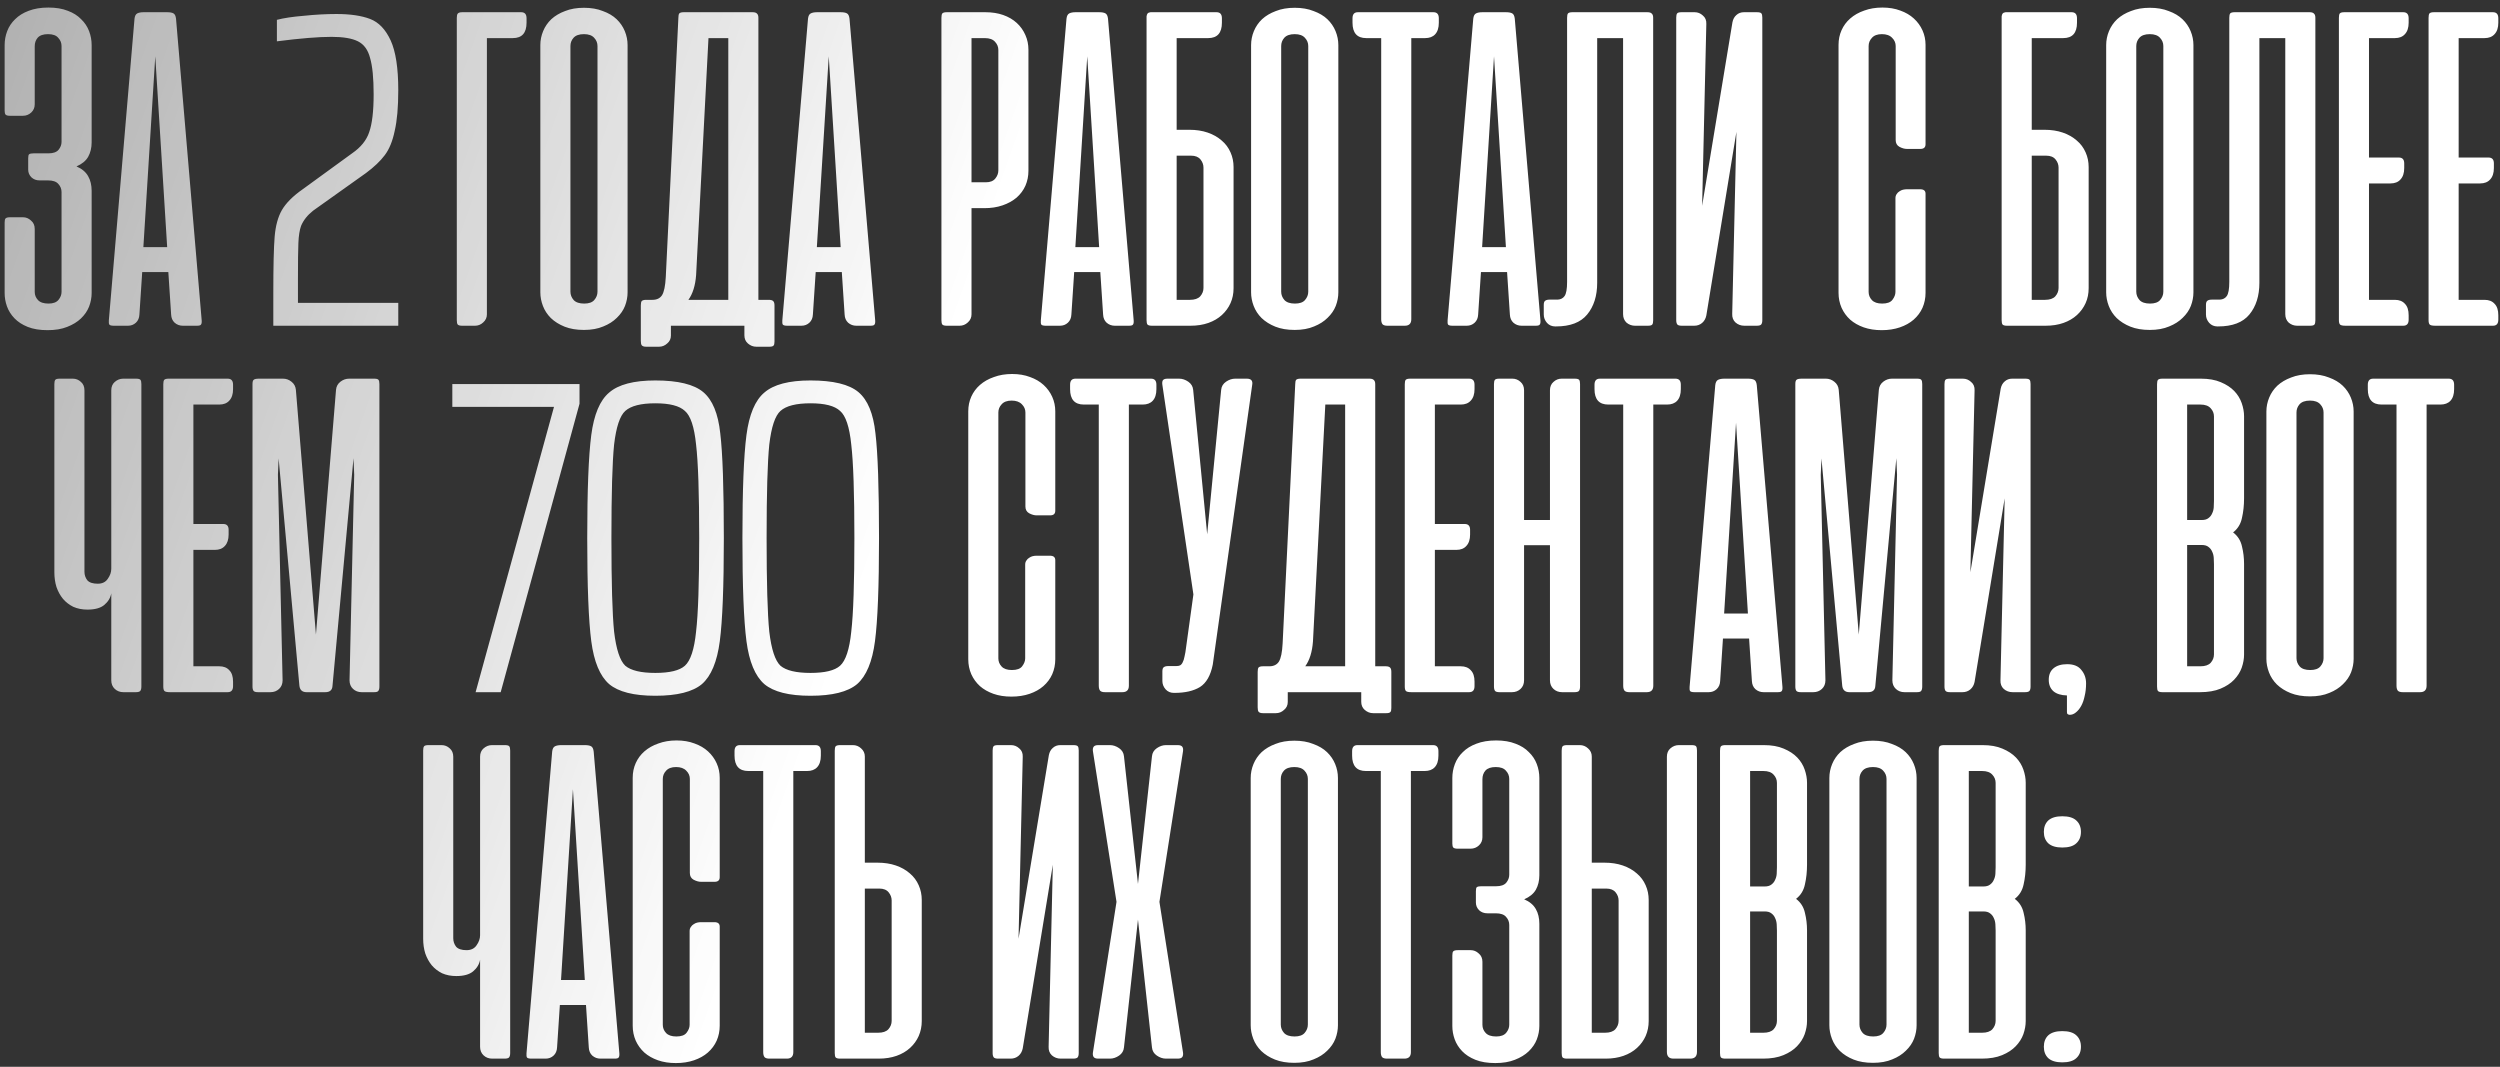 <?xml version="1.0" encoding="UTF-8"?> <svg xmlns="http://www.w3.org/2000/svg" width="307" height="131" viewBox="0 0 307 131" fill="none"><rect x="0" y="0" width="307" height="131" fill="#333333" stroke="none"/> <path d="M4.866 22.154C4.465 22.154 4.13 22.029 3.863 21.781C3.596 21.514 3.462 21.199 3.462 20.836V19.432C3.462 19.165 3.5 19.003 3.577 18.945C3.672 18.869 3.854 18.831 4.121 18.831H5.954C6.527 18.831 6.938 18.688 7.186 18.401C7.434 18.096 7.558 17.771 7.558 17.427V5.654C7.558 5.272 7.425 4.938 7.157 4.651C6.909 4.345 6.489 4.193 5.897 4.193C5.324 4.193 4.904 4.336 4.637 4.622C4.388 4.909 4.264 5.262 4.264 5.682V12.815C4.264 13.216 4.121 13.55 3.834 13.818C3.548 14.085 3.204 14.219 2.803 14.219H1.228C0.96 14.219 0.779 14.171 0.683 14.075C0.607 13.98 0.569 13.818 0.569 13.588V5.539C0.569 4.947 0.674 4.374 0.884 3.82C1.094 3.266 1.419 2.78 1.858 2.359C2.297 1.92 2.851 1.576 3.519 1.328C4.207 1.061 5.019 0.927 5.954 0.927C6.871 0.927 7.663 1.061 8.332 1.328C9 1.576 9.545 1.92 9.965 2.359C10.404 2.78 10.729 3.266 10.939 3.82C11.149 4.374 11.254 4.947 11.254 5.539V17.484C11.254 18.153 11.111 18.745 10.824 19.26C10.538 19.757 10.06 20.148 9.392 20.435C10.06 20.721 10.538 21.122 10.824 21.638C11.111 22.134 11.254 22.736 11.254 23.443V35.99C11.254 36.543 11.149 37.097 10.939 37.651C10.729 38.186 10.394 38.673 9.936 39.112C9.497 39.532 8.933 39.876 8.246 40.143C7.578 40.411 6.775 40.544 5.84 40.544C4.885 40.544 4.073 40.411 3.405 40.143C2.736 39.876 2.192 39.523 1.772 39.083C1.352 38.644 1.046 38.157 0.855 37.622C0.664 37.088 0.569 36.543 0.569 35.99V27.338C0.569 27.071 0.607 26.899 0.683 26.823C0.779 26.727 0.96 26.68 1.228 26.68H2.832C3.195 26.68 3.519 26.813 3.806 27.081C4.111 27.329 4.264 27.673 4.264 28.112V35.846C4.264 36.228 4.398 36.562 4.665 36.849C4.933 37.135 5.362 37.279 5.954 37.279C6.527 37.279 6.938 37.126 7.186 36.82C7.434 36.515 7.558 36.19 7.558 35.846V23.586C7.558 23.204 7.425 22.87 7.157 22.583C6.909 22.297 6.489 22.154 5.897 22.154H4.866ZM24.767 39.341C24.787 39.589 24.758 39.761 24.681 39.857C24.624 39.952 24.462 40 24.195 40H22.447C22.065 40 21.731 39.876 21.445 39.628C21.177 39.379 21.034 39.045 21.015 38.625L20.671 33.411H17.463L17.119 38.625C17.1 39.045 16.957 39.379 16.689 39.628C16.422 39.876 16.097 40 15.715 40H13.968C13.681 40 13.5 39.952 13.424 39.857C13.366 39.761 13.347 39.589 13.366 39.341L16.517 2.302C16.556 1.958 16.67 1.739 16.861 1.643C17.052 1.548 17.31 1.5 17.635 1.5H20.528C20.872 1.5 21.129 1.548 21.301 1.643C21.473 1.739 21.578 1.958 21.616 2.302L24.767 39.341ZM17.606 30.346H20.528L19.067 6.914L17.606 30.346ZM36.588 37.195H48.908V40H33.563V35.985C33.563 32.685 33.618 30.375 33.728 29.055C33.838 27.735 34.131 26.653 34.608 25.81C35.121 24.93 35.983 24.068 37.193 23.225L43.243 18.825C44.306 18.092 45.003 17.23 45.333 16.24C45.7 15.213 45.883 13.655 45.883 11.565C45.883 9.585 45.736 8.1 45.443 7.11C45.186 6.12 44.691 5.442 43.958 5.075C43.224 4.708 42.143 4.525 40.713 4.525C39.099 4.525 36.863 4.708 34.003 5.075V2.435C34.846 2.215 35.946 2.05 37.303 1.94C38.696 1.793 40.035 1.72 41.318 1.72C43.005 1.72 44.38 1.922 45.443 2.325C46.506 2.728 47.349 3.608 47.973 4.965C48.596 6.322 48.908 8.357 48.908 11.07C48.908 13.16 48.761 14.828 48.468 16.075C48.211 17.322 47.808 18.312 47.258 19.045C46.708 19.778 45.938 20.512 44.948 21.245L38.458 25.865C37.761 26.415 37.266 27.038 36.973 27.735C36.789 28.248 36.679 28.945 36.643 29.825C36.606 30.668 36.588 32.117 36.588 34.17V37.195ZM56.095 39.312V2.188C56.095 1.939 56.133 1.767 56.21 1.672C56.305 1.557 56.487 1.5 56.754 1.5H64.001C64.441 1.5 64.66 1.748 64.66 2.245V2.789C64.66 4.049 64.097 4.68 62.97 4.68H59.791V38.596C59.791 38.997 59.638 39.332 59.332 39.599C59.046 39.866 58.712 40 58.33 40H56.754C56.487 40 56.305 39.952 56.21 39.857C56.133 39.761 56.095 39.58 56.095 39.312ZM66.354 5.539C66.354 4.947 66.469 4.374 66.698 3.82C66.927 3.266 67.261 2.78 67.7 2.359C68.159 1.939 68.722 1.605 69.391 1.357C70.059 1.089 70.832 0.956 71.711 0.956C72.589 0.956 73.363 1.089 74.031 1.357C74.719 1.605 75.282 1.939 75.721 2.359C76.16 2.78 76.495 3.266 76.724 3.82C76.953 4.374 77.067 4.947 77.067 5.539V35.904C77.067 36.458 76.963 37.011 76.752 37.565C76.542 38.1 76.208 38.587 75.75 39.026C75.311 39.465 74.757 39.819 74.088 40.086C73.42 40.372 72.627 40.516 71.711 40.516C70.794 40.516 70.002 40.382 69.333 40.115C68.665 39.847 68.101 39.494 67.643 39.055C67.204 38.615 66.879 38.119 66.669 37.565C66.459 37.011 66.354 36.458 66.354 35.904V5.539ZM70.049 35.818C70.049 36.2 70.183 36.543 70.45 36.849C70.718 37.135 71.147 37.279 71.739 37.279C72.312 37.279 72.723 37.135 72.971 36.849C73.239 36.543 73.372 36.2 73.372 35.818V5.654C73.372 5.272 73.239 4.938 72.971 4.651C72.704 4.345 72.284 4.193 71.711 4.193C71.119 4.193 70.689 4.345 70.422 4.651C70.173 4.938 70.049 5.272 70.049 5.654V35.818ZM95.107 41.948C95.107 42.196 95.069 42.358 94.993 42.435C94.916 42.53 94.744 42.578 94.477 42.578H92.873C92.491 42.578 92.147 42.444 91.842 42.177C91.555 41.929 91.412 41.595 91.412 41.175V40H90.896H90.782H82.388V41.203C82.388 41.604 82.236 41.929 81.93 42.177C81.644 42.444 81.309 42.578 80.928 42.578H79.352C79.085 42.578 78.903 42.521 78.808 42.406C78.731 42.311 78.693 42.129 78.693 41.862V37.508C78.693 37.24 78.731 37.059 78.808 36.964C78.903 36.868 79.085 36.82 79.352 36.82H80.126C80.66 36.82 81.052 36.629 81.3 36.247C81.548 35.846 81.701 35.102 81.758 34.013L83.305 2.188C83.305 1.92 83.343 1.739 83.42 1.643C83.515 1.548 83.697 1.5 83.964 1.5H92.415C92.682 1.5 92.863 1.557 92.959 1.672C93.073 1.767 93.131 1.939 93.131 2.188V36.82H94.42C94.687 36.82 94.868 36.878 94.964 36.992C95.059 37.088 95.107 37.26 95.107 37.508V41.948ZM85.482 33.784C85.387 35.063 85.072 36.075 84.537 36.82H89.435V4.68H87.001L85.482 33.784ZM107.472 39.341C107.491 39.589 107.462 39.761 107.386 39.857C107.328 39.952 107.166 40 106.899 40H105.151C104.769 40 104.435 39.876 104.149 39.628C103.881 39.379 103.738 39.045 103.719 38.625L103.375 33.411H100.167L99.823 38.625C99.804 39.045 99.661 39.379 99.393 39.628C99.126 39.876 98.801 40 98.419 40H96.672C96.386 40 96.204 39.952 96.128 39.857C96.07 39.761 96.051 39.589 96.07 39.341L99.222 2.302C99.26 1.958 99.374 1.739 99.565 1.643C99.756 1.548 100.014 1.5 100.339 1.5H103.232C103.576 1.5 103.833 1.548 104.005 1.643C104.177 1.739 104.282 1.958 104.32 2.302L107.472 39.341ZM100.31 30.346H103.232L101.771 6.914L100.31 30.346ZM119.302 25.562V38.596C119.302 38.997 119.149 39.332 118.844 39.599C118.557 39.866 118.223 40 117.841 40H116.266C115.998 40 115.817 39.952 115.722 39.857C115.645 39.761 115.607 39.58 115.607 39.312V2.188C115.607 1.92 115.645 1.739 115.722 1.643C115.817 1.548 115.998 1.5 116.266 1.5H120.992C121.814 1.5 122.549 1.615 123.198 1.844C123.847 2.073 124.401 2.398 124.86 2.818C125.318 3.238 125.671 3.734 125.919 4.307C126.168 4.861 126.292 5.463 126.292 6.112V20.979C126.292 21.628 126.168 22.24 125.919 22.812C125.671 23.366 125.308 23.853 124.831 24.273C124.353 24.674 123.781 24.99 123.112 25.219C122.444 25.448 121.699 25.562 120.878 25.562H119.302ZM121.078 22.383C121.594 22.383 121.976 22.23 122.224 21.924C122.472 21.619 122.597 21.285 122.597 20.922V6.141C122.597 5.759 122.463 5.424 122.195 5.138C121.928 4.832 121.508 4.68 120.935 4.68H119.302V22.383H121.078ZM139.215 39.341C139.234 39.589 139.205 39.761 139.129 39.857C139.071 39.952 138.909 40 138.642 40H136.894C136.512 40 136.178 39.876 135.892 39.628C135.624 39.379 135.481 39.045 135.462 38.625L135.118 33.411H131.91L131.566 38.625C131.547 39.045 131.404 39.379 131.137 39.628C130.869 39.876 130.545 40 130.163 40H128.415C128.129 40 127.947 39.952 127.871 39.857C127.814 39.761 127.795 39.589 127.814 39.341L130.965 2.302C131.003 1.958 131.117 1.739 131.308 1.643C131.499 1.548 131.757 1.5 132.082 1.5H134.975C135.319 1.5 135.577 1.548 135.749 1.643C135.92 1.739 136.025 1.958 136.064 2.302L139.215 39.341ZM132.053 30.346H134.975L133.514 6.914L132.053 30.346ZM146.068 15.938C146.889 15.938 147.634 16.052 148.303 16.281C148.971 16.51 149.544 16.835 150.021 17.255C150.499 17.656 150.862 18.143 151.11 18.716C151.358 19.27 151.482 19.872 151.482 20.521V35.388C151.482 36.056 151.358 36.667 151.11 37.221C150.862 37.775 150.508 38.262 150.05 38.682C149.592 39.102 149.038 39.427 148.389 39.656C147.739 39.885 147.004 40 146.183 40H141.456C141.189 40 141.007 39.952 140.912 39.857C140.836 39.761 140.797 39.58 140.797 39.312V2.188V2.016C140.816 1.863 140.855 1.748 140.912 1.672C140.988 1.576 141.112 1.519 141.284 1.5H141.456H143.032H143.146H149.391C149.83 1.5 150.05 1.748 150.05 2.245V2.789C150.05 4.049 149.487 4.68 148.36 4.68H144.493V15.938H146.068ZM144.493 19.117V36.82H146.125C146.698 36.82 147.119 36.677 147.386 36.391C147.653 36.085 147.787 35.741 147.787 35.359V20.578C147.787 20.215 147.663 19.881 147.415 19.576C147.166 19.27 146.784 19.117 146.269 19.117H144.493ZM153.634 5.539C153.634 4.947 153.749 4.374 153.978 3.82C154.207 3.266 154.541 2.78 154.981 2.359C155.439 1.939 156.002 1.605 156.671 1.357C157.339 1.089 158.113 0.956 158.991 0.956C159.87 0.956 160.643 1.089 161.311 1.357C161.999 1.605 162.562 1.939 163.001 2.359C163.441 2.78 163.775 3.266 164.004 3.82C164.233 4.374 164.348 4.947 164.348 5.539V35.904C164.348 36.458 164.243 37.011 164.033 37.565C163.823 38.1 163.488 38.587 163.03 39.026C162.591 39.465 162.037 39.819 161.369 40.086C160.7 40.372 159.908 40.516 158.991 40.516C158.074 40.516 157.282 40.382 156.613 40.115C155.945 39.847 155.382 39.494 154.923 39.055C154.484 38.615 154.159 38.119 153.949 37.565C153.739 37.011 153.634 36.458 153.634 35.904V5.539ZM157.33 35.818C157.33 36.2 157.463 36.543 157.731 36.849C157.998 37.135 158.428 37.279 159.02 37.279C159.593 37.279 160.003 37.135 160.251 36.849C160.519 36.543 160.653 36.2 160.653 35.818V5.654C160.653 5.272 160.519 4.938 160.251 4.651C159.984 4.345 159.564 4.193 158.991 4.193C158.399 4.193 157.969 4.345 157.702 4.651C157.454 4.938 157.33 5.272 157.33 5.654V35.818ZM176.028 1.5C176.467 1.5 176.687 1.748 176.687 2.245V2.789C176.687 3.419 176.534 3.897 176.229 4.221C175.942 4.527 175.532 4.68 174.997 4.68H173.307V39.198C173.307 39.733 173.039 40 172.505 40H170.385C170.098 40 169.898 39.943 169.783 39.828C169.669 39.694 169.611 39.484 169.611 39.198V4.68H167.778C166.651 4.68 166.088 4.049 166.088 2.789V2.245C166.088 1.748 166.308 1.5 166.747 1.5H176.028ZM189.166 39.341C189.185 39.589 189.156 39.761 189.08 39.857C189.023 39.952 188.86 40 188.593 40H186.846C186.464 40 186.129 39.876 185.843 39.628C185.576 39.379 185.432 39.045 185.413 38.625L185.069 33.411H181.861L181.517 38.625C181.498 39.045 181.355 39.379 181.088 39.628C180.82 39.876 180.496 40 180.114 40H178.366C178.08 40 177.898 39.952 177.822 39.857C177.765 39.761 177.746 39.589 177.765 39.341L180.916 2.302C180.954 1.958 181.069 1.739 181.26 1.643C181.451 1.548 181.708 1.5 182.033 1.5H184.926C185.27 1.5 185.528 1.548 185.7 1.643C185.872 1.739 185.977 1.958 186.015 2.302L189.166 39.341ZM182.004 30.346H184.926L183.465 6.914L182.004 30.346ZM192.439 2.188C192.439 1.92 192.477 1.739 192.553 1.643C192.649 1.548 192.83 1.5 193.097 1.5H202.293C202.56 1.5 202.742 1.557 202.837 1.672C202.952 1.767 203.009 1.939 203.009 2.188V39.341C203.009 39.589 202.971 39.761 202.894 39.857C202.818 39.952 202.637 40 202.35 40H200.775C200.393 40 200.049 39.876 199.743 39.628C199.457 39.36 199.314 39.007 199.314 38.568V4.68H196.134V34.729C196.134 36.333 195.723 37.632 194.902 38.625C194.1 39.599 192.821 40.086 191.064 40.086H190.978C190.577 40.086 190.242 39.943 189.975 39.656C189.708 39.351 189.574 39.007 189.574 38.625V37.45C189.574 37.183 189.631 37.011 189.746 36.935C189.861 36.839 190.051 36.792 190.319 36.792H191.293C191.656 36.773 191.933 36.629 192.124 36.362C192.334 36.075 192.439 35.493 192.439 34.615V2.188ZM205.841 39.312V2.159C205.841 1.911 205.88 1.739 205.956 1.643C206.032 1.548 206.214 1.5 206.5 1.5H208.104C208.486 1.5 208.82 1.634 209.107 1.901C209.412 2.149 209.556 2.493 209.537 2.932L209.021 25.276L212.745 2.732C212.821 2.35 212.984 2.054 213.232 1.844C213.48 1.615 213.786 1.5 214.149 1.5H215.753C216.039 1.5 216.221 1.548 216.297 1.643C216.373 1.739 216.412 1.911 216.412 2.159V39.312C216.412 39.561 216.364 39.742 216.268 39.857C216.173 39.952 215.991 40 215.724 40H214.206C213.786 40 213.423 39.866 213.117 39.599C212.831 39.332 212.697 38.978 212.716 38.539L213.232 16.195L209.537 38.74C209.46 39.121 209.288 39.427 209.021 39.656C208.754 39.885 208.429 40 208.047 40H206.529C206.261 40 206.08 39.952 205.985 39.857C205.889 39.742 205.841 39.561 205.841 39.312ZM231.157 0.927C231.978 0.927 232.713 1.051 233.363 1.299C234.012 1.529 234.566 1.853 235.024 2.273C235.483 2.694 235.836 3.181 236.084 3.734C236.332 4.288 236.457 4.88 236.457 5.51V17.713C236.457 18.096 236.246 18.287 235.826 18.287H234.165C233.878 18.287 233.573 18.201 233.248 18.029C232.943 17.857 232.79 17.58 232.79 17.198V5.654C232.79 5.272 232.647 4.938 232.36 4.651C232.074 4.345 231.654 4.193 231.1 4.193C230.546 4.193 230.135 4.345 229.868 4.651C229.601 4.938 229.467 5.272 229.467 5.654V35.846C229.467 36.228 229.601 36.562 229.868 36.849C230.135 37.135 230.556 37.279 231.128 37.279C231.74 37.279 232.16 37.126 232.389 36.82C232.637 36.496 232.761 36.171 232.761 35.846V24.331C232.761 24.14 232.809 23.977 232.904 23.844C233 23.691 233.115 23.576 233.248 23.5C233.382 23.404 233.525 23.338 233.678 23.299C233.85 23.261 234.003 23.242 234.136 23.242H235.798C236.237 23.242 236.457 23.424 236.457 23.787V35.961C236.457 36.61 236.332 37.221 236.084 37.794C235.836 38.348 235.473 38.835 234.996 39.255C234.537 39.656 233.974 39.971 233.306 40.2C232.637 40.43 231.892 40.544 231.071 40.544C230.25 40.544 229.515 40.43 228.865 40.2C228.216 39.971 227.662 39.656 227.204 39.255C226.746 38.835 226.392 38.348 226.144 37.794C225.896 37.221 225.772 36.61 225.772 35.961V5.51C225.772 4.861 225.896 4.26 226.144 3.706C226.392 3.152 226.746 2.674 227.204 2.273C227.681 1.853 228.254 1.529 228.923 1.299C229.591 1.051 230.336 0.927 231.157 0.927ZM251.073 15.938C251.894 15.938 252.639 16.052 253.307 16.281C253.976 16.51 254.549 16.835 255.026 17.255C255.504 17.656 255.866 18.143 256.115 18.716C256.363 19.27 256.487 19.872 256.487 20.521V35.388C256.487 36.056 256.363 36.667 256.115 37.221C255.866 37.775 255.513 38.262 255.055 38.682C254.597 39.102 254.043 39.427 253.393 39.656C252.744 39.885 252.009 40 251.188 40H246.461C246.194 40 246.012 39.952 245.917 39.857C245.84 39.761 245.802 39.58 245.802 39.312V2.188V2.016C245.821 1.863 245.86 1.748 245.917 1.672C245.993 1.576 246.117 1.519 246.289 1.5H246.461H248.037H248.151H254.396C254.835 1.5 255.055 1.748 255.055 2.245V2.789C255.055 4.049 254.491 4.68 253.365 4.68H249.498V15.938H251.073ZM249.498 19.117V36.82H251.13C251.703 36.82 252.123 36.677 252.391 36.391C252.658 36.085 252.792 35.741 252.792 35.359V20.578C252.792 20.215 252.668 19.881 252.419 19.576C252.171 19.27 251.789 19.117 251.274 19.117H249.498ZM258.639 5.539C258.639 4.947 258.754 4.374 258.983 3.82C259.212 3.266 259.546 2.78 259.986 2.359C260.444 1.939 261.007 1.605 261.676 1.357C262.344 1.089 263.117 0.956 263.996 0.956C264.874 0.956 265.648 1.089 266.316 1.357C267.004 1.605 267.567 1.939 268.006 2.359C268.446 2.78 268.78 3.266 269.009 3.82C269.238 4.374 269.353 4.947 269.353 5.539V35.904C269.353 36.458 269.248 37.011 269.038 37.565C268.828 38.1 268.493 38.587 268.035 39.026C267.596 39.465 267.042 39.819 266.374 40.086C265.705 40.372 264.913 40.516 263.996 40.516C263.079 40.516 262.287 40.382 261.618 40.115C260.95 39.847 260.387 39.494 259.928 39.055C259.489 38.615 259.164 38.119 258.954 37.565C258.744 37.011 258.639 36.458 258.639 35.904V5.539ZM262.334 35.818C262.334 36.2 262.468 36.543 262.736 36.849C263.003 37.135 263.433 37.279 264.025 37.279C264.597 37.279 265.008 37.135 265.256 36.849C265.524 36.543 265.657 36.2 265.657 35.818V5.654C265.657 5.272 265.524 4.938 265.256 4.651C264.989 4.345 264.569 4.193 263.996 4.193C263.404 4.193 262.974 4.345 262.707 4.651C262.459 4.938 262.334 5.272 262.334 5.654V35.818ZM273.757 2.188C273.757 1.92 273.795 1.739 273.872 1.643C273.967 1.548 274.148 1.5 274.416 1.5H283.611C283.879 1.5 284.06 1.557 284.155 1.672C284.27 1.767 284.327 1.939 284.327 2.188V39.341C284.327 39.589 284.289 39.761 284.213 39.857C284.136 39.952 283.955 40 283.668 40H282.093C281.711 40 281.367 39.876 281.062 39.628C280.775 39.36 280.632 39.007 280.632 38.568V4.68H277.452V34.729C277.452 36.333 277.042 37.632 276.221 38.625C275.418 39.599 274.139 40.086 272.382 40.086H272.296C271.895 40.086 271.561 39.943 271.293 39.656C271.026 39.351 270.892 39.007 270.892 38.625V37.45C270.892 37.183 270.95 37.011 271.064 36.935C271.179 36.839 271.37 36.792 271.637 36.792H272.611C272.974 36.773 273.251 36.629 273.442 36.362C273.652 36.075 273.757 35.493 273.757 34.615V2.188ZM295.123 1.5C295.562 1.5 295.782 1.748 295.782 2.245V2.789C295.782 3.4 295.629 3.868 295.324 4.193C295.037 4.517 294.627 4.68 294.092 4.68H290.912V19.346H294.579C295.018 19.346 295.238 19.585 295.238 20.062V20.635C295.238 21.247 295.085 21.714 294.779 22.039C294.493 22.364 294.082 22.526 293.548 22.526H290.912V36.82H294.092C294.627 36.82 295.037 36.983 295.324 37.307C295.629 37.613 295.782 38.081 295.782 38.711V39.255C295.782 39.752 295.562 40 295.123 40H288.048C287.685 40 287.456 39.952 287.36 39.857C287.265 39.761 287.217 39.58 287.217 39.312V2.188C287.217 1.92 287.255 1.739 287.332 1.643C287.427 1.548 287.608 1.5 287.876 1.5H295.123ZM306.134 1.5C306.573 1.5 306.793 1.748 306.793 2.245V2.789C306.793 3.4 306.64 3.868 306.334 4.193C306.048 4.517 305.637 4.68 305.103 4.68H301.923V19.346H305.59C306.029 19.346 306.249 19.585 306.249 20.062V20.635C306.249 21.247 306.096 21.714 305.79 22.039C305.504 22.364 305.093 22.526 304.558 22.526H301.923V36.82H305.103C305.637 36.82 306.048 36.983 306.334 37.307C306.64 37.613 306.793 38.081 306.793 38.711V39.255C306.793 39.752 306.573 40 306.134 40H299.058C298.696 40 298.466 39.952 298.371 39.857C298.275 39.761 298.228 39.58 298.228 39.312V2.188C298.228 1.92 298.266 1.739 298.342 1.643C298.438 1.548 298.619 1.5 298.887 1.5H306.134ZM13.665 47.932C13.665 47.493 13.809 47.149 14.095 46.901C14.401 46.634 14.744 46.5 15.126 46.5H16.702C16.988 46.5 17.17 46.548 17.246 46.643C17.323 46.739 17.361 46.911 17.361 47.159V84.312C17.361 84.561 17.313 84.742 17.217 84.857C17.122 84.952 16.941 85 16.673 85H15.155C14.735 85 14.382 84.866 14.095 84.599C13.809 84.332 13.665 83.978 13.665 83.539V72.854C13.57 73.408 13.283 73.885 12.806 74.287C12.348 74.668 11.66 74.859 10.743 74.859C10.094 74.859 9.512 74.745 8.996 74.516C8.5 74.267 8.079 73.943 7.736 73.542C7.392 73.121 7.125 72.635 6.934 72.081C6.762 71.527 6.676 70.925 6.676 70.276V47.159C6.676 46.911 6.714 46.739 6.79 46.643C6.867 46.548 7.048 46.5 7.335 46.5H8.939C9.321 46.5 9.655 46.634 9.941 46.901C10.228 47.149 10.371 47.493 10.371 47.932V70.219C10.371 70.601 10.486 70.944 10.715 71.25C10.963 71.537 11.393 71.68 12.004 71.68C12.558 71.68 12.968 71.479 13.236 71.078C13.522 70.677 13.665 70.266 13.665 69.846V47.932ZM27.96 46.5C28.399 46.5 28.619 46.748 28.619 47.245V47.789C28.619 48.4 28.466 48.868 28.16 49.193C27.874 49.517 27.463 49.68 26.928 49.68H23.749V64.346H27.415C27.855 64.346 28.074 64.585 28.074 65.062V65.635C28.074 66.246 27.921 66.714 27.616 67.039C27.329 67.364 26.919 67.526 26.384 67.526H23.749V81.82H26.928C27.463 81.82 27.874 81.983 28.16 82.307C28.466 82.613 28.619 83.081 28.619 83.711V84.255C28.619 84.752 28.399 85 27.96 85H20.884C20.521 85 20.292 84.952 20.197 84.857C20.101 84.761 20.053 84.58 20.053 84.312V47.188C20.053 46.92 20.092 46.739 20.168 46.643C20.264 46.548 20.445 46.5 20.712 46.5H27.96ZM34.215 56.297L34.129 58.302L34.702 83.539C34.702 83.978 34.559 84.332 34.273 84.599C33.986 84.866 33.633 85 33.213 85H31.694C31.427 85 31.246 84.952 31.15 84.857C31.055 84.742 31.007 84.561 31.007 84.312V47.159C31.007 46.892 31.055 46.72 31.15 46.643C31.246 46.548 31.465 46.5 31.809 46.5H34.759C35.141 46.5 35.485 46.624 35.791 46.872C36.115 47.121 36.297 47.455 36.335 47.875L38.798 77.924L41.262 47.875C41.3 47.455 41.482 47.121 41.806 46.872C42.131 46.624 42.484 46.5 42.866 46.5H45.96C46.227 46.5 46.399 46.548 46.476 46.643C46.552 46.739 46.59 46.911 46.59 47.159V84.312C46.59 84.561 46.542 84.742 46.447 84.857C46.371 84.952 46.199 85 45.931 85H44.413C43.993 85 43.64 84.866 43.353 84.599C43.067 84.332 42.923 83.978 42.923 83.539L43.496 58.302L43.41 56.268L40.832 84.198C40.813 84.733 40.517 85 39.944 85H37.653C37.118 85 36.822 84.733 36.765 84.198L34.215 56.297ZM58.405 85L68.03 49.965H55.545V47.16H71.165V49.58L61.485 85H58.405ZM80.472 85.44C77.832 85.44 75.944 84.963 74.807 84.01C73.67 83.02 72.937 81.26 72.607 78.73C72.277 76.2 72.112 71.983 72.112 66.08C72.112 60.177 72.277 55.96 72.607 53.43C72.937 50.9 73.67 49.158 74.807 48.205C75.944 47.215 77.832 46.72 80.472 46.72C83.259 46.72 85.22 47.197 86.357 48.15C87.494 49.103 88.19 50.79 88.447 53.21C88.74 55.63 88.887 59.92 88.887 66.08C88.887 71.983 88.722 76.2 88.392 78.73C88.062 81.26 87.329 83.02 86.192 84.01C85.055 84.963 83.149 85.44 80.472 85.44ZM80.472 82.635C82.232 82.635 83.442 82.342 84.102 81.755C84.799 81.132 85.257 79.738 85.477 77.575C85.734 75.412 85.862 71.58 85.862 66.08C85.862 60.58 85.734 56.748 85.477 54.585C85.257 52.422 84.799 51.047 84.102 50.46C83.442 49.837 82.232 49.525 80.472 49.525C78.712 49.525 77.484 49.837 76.787 50.46C76.127 51.047 75.669 52.422 75.412 54.585C75.192 56.748 75.082 60.58 75.082 66.08C75.082 71.58 75.192 75.412 75.412 77.575C75.669 79.738 76.127 81.132 76.787 81.755C77.484 82.342 78.712 82.635 80.472 82.635ZM99.529 85.44C96.889 85.44 95 84.963 93.864 84.01C92.727 83.02 91.994 81.26 91.664 78.73C91.334 76.2 91.169 71.983 91.169 66.08C91.169 60.177 91.334 55.96 91.664 53.43C91.994 50.9 92.727 49.158 93.864 48.205C95 47.215 96.889 46.72 99.529 46.72C102.315 46.72 104.277 47.197 105.414 48.15C106.55 49.103 107.247 50.79 107.504 53.21C107.797 55.63 107.944 59.92 107.944 66.08C107.944 71.983 107.779 76.2 107.449 78.73C107.119 81.26 106.385 83.02 105.249 84.01C104.112 84.963 102.205 85.44 99.529 85.44ZM99.529 82.635C101.289 82.635 102.499 82.342 103.159 81.755C103.855 81.132 104.314 79.738 104.534 77.575C104.79 75.412 104.919 71.58 104.919 66.08C104.919 60.58 104.79 56.748 104.534 54.585C104.314 52.422 103.855 51.047 103.159 50.46C102.499 49.837 101.289 49.525 99.529 49.525C97.769 49.525 96.54 49.837 95.844 50.46C95.184 51.047 94.725 52.422 94.469 54.585C94.249 56.748 94.139 60.58 94.139 66.08C94.139 71.58 94.249 75.412 94.469 77.575C94.725 79.738 95.184 81.132 95.844 81.755C96.54 82.342 97.769 82.635 99.529 82.635ZM124.288 45.927C125.11 45.927 125.845 46.051 126.494 46.3C127.143 46.529 127.697 46.853 128.156 47.273C128.614 47.694 128.967 48.181 129.215 48.734C129.464 49.288 129.588 49.88 129.588 50.51V62.714C129.588 63.096 129.378 63.286 128.958 63.286H127.296C127.01 63.286 126.704 63.2 126.38 63.029C126.074 62.857 125.921 62.58 125.921 62.198V50.654C125.921 50.272 125.778 49.938 125.492 49.651C125.205 49.346 124.785 49.193 124.231 49.193C123.677 49.193 123.267 49.346 122.999 49.651C122.732 49.938 122.598 50.272 122.598 50.654V80.846C122.598 81.228 122.732 81.562 122.999 81.849C123.267 82.135 123.687 82.279 124.26 82.279C124.871 82.279 125.291 82.126 125.52 81.82C125.768 81.496 125.893 81.171 125.893 80.846V69.331C125.893 69.14 125.94 68.977 126.036 68.844C126.131 68.691 126.246 68.576 126.38 68.5C126.513 68.404 126.656 68.338 126.809 68.299C126.981 68.261 127.134 68.242 127.268 68.242H128.929C129.368 68.242 129.588 68.424 129.588 68.787V80.961C129.588 81.61 129.464 82.221 129.215 82.794C128.967 83.348 128.604 83.835 128.127 84.255C127.669 84.656 127.105 84.971 126.437 85.201C125.768 85.43 125.024 85.544 124.202 85.544C123.381 85.544 122.646 85.43 121.997 85.201C121.347 84.971 120.794 84.656 120.335 84.255C119.877 83.835 119.524 83.348 119.275 82.794C119.027 82.221 118.903 81.61 118.903 80.961V50.51C118.903 49.861 119.027 49.26 119.275 48.706C119.524 48.152 119.877 47.675 120.335 47.273C120.813 46.853 121.386 46.529 122.054 46.3C122.722 46.051 123.467 45.927 124.288 45.927ZM141.347 46.5C141.786 46.5 142.006 46.748 142.006 47.245V47.789C142.006 48.419 141.853 48.897 141.548 49.221C141.261 49.527 140.85 49.68 140.316 49.68H138.626V84.198C138.626 84.733 138.358 85 137.824 85H135.704C135.417 85 135.217 84.943 135.102 84.828C134.988 84.694 134.93 84.484 134.93 84.198V49.68H133.097C131.97 49.68 131.407 49.05 131.407 47.789V47.245C131.407 46.748 131.627 46.5 132.066 46.5H141.347ZM148.927 81.62C148.66 82.957 148.135 83.873 147.352 84.37C146.569 84.847 145.528 85.086 144.229 85.086H144.144C143.743 85.086 143.408 84.943 143.141 84.656C142.874 84.351 142.74 84.007 142.74 83.625V82.451C142.74 82.183 142.797 82.011 142.912 81.935C143.026 81.839 143.217 81.792 143.485 81.792H144.459C144.65 81.792 144.802 81.763 144.917 81.706C145.051 81.629 145.156 81.505 145.232 81.333C145.328 81.162 145.404 80.923 145.461 80.617C145.538 80.312 145.604 79.911 145.662 79.414L146.55 72.997L142.74 47.273C142.702 47.025 142.721 46.834 142.797 46.7C142.893 46.567 143.084 46.5 143.37 46.5H144.802C145.184 46.5 145.557 46.624 145.92 46.872C146.282 47.121 146.483 47.455 146.521 47.875L148.24 65.607L149.959 47.875C149.997 47.455 150.197 47.121 150.56 46.872C150.923 46.624 151.295 46.5 151.677 46.5H153.11C153.644 46.5 153.864 46.758 153.769 47.273L148.927 81.62ZM170.856 86.948C170.856 87.196 170.818 87.359 170.741 87.435C170.665 87.53 170.493 87.578 170.226 87.578H168.621C168.239 87.578 167.896 87.444 167.59 87.177C167.304 86.929 167.16 86.595 167.16 86.174V85H166.645H166.53H158.137V86.203C158.137 86.604 157.984 86.929 157.679 87.177C157.392 87.444 157.058 87.578 156.676 87.578H155.101C154.833 87.578 154.652 87.521 154.556 87.406C154.48 87.311 154.442 87.129 154.442 86.862V82.508C154.442 82.24 154.48 82.059 154.556 81.963C154.652 81.868 154.833 81.82 155.101 81.82H155.874C156.409 81.82 156.8 81.629 157.049 81.247C157.297 80.846 157.45 80.102 157.507 79.013L159.054 47.188C159.054 46.92 159.092 46.739 159.168 46.643C159.264 46.548 159.445 46.5 159.713 46.5H168.163C168.43 46.5 168.612 46.557 168.707 46.672C168.822 46.767 168.879 46.939 168.879 47.188V81.82H170.168C170.436 81.82 170.617 81.878 170.713 81.992C170.808 82.088 170.856 82.26 170.856 82.508V86.948ZM161.231 78.784C161.135 80.063 160.82 81.076 160.285 81.82H165.184V49.68H162.749L161.231 78.784ZM180.413 46.5C180.852 46.5 181.072 46.748 181.072 47.245V47.789C181.072 48.4 180.919 48.868 180.613 49.193C180.327 49.517 179.916 49.68 179.382 49.68H176.202V64.346H179.868C180.308 64.346 180.527 64.585 180.527 65.062V65.635C180.527 66.246 180.375 66.714 180.069 67.039C179.783 67.364 179.372 67.526 178.837 67.526H176.202V81.82H179.382C179.916 81.82 180.327 81.983 180.613 82.307C180.919 82.613 181.072 83.081 181.072 83.711V84.255C181.072 84.752 180.852 85 180.413 85H173.337C172.974 85 172.745 84.952 172.65 84.857C172.554 84.761 172.507 84.58 172.507 84.312V47.188C172.507 46.92 172.545 46.739 172.621 46.643C172.717 46.548 172.898 46.5 173.165 46.5H180.413ZM194.03 84.312C194.03 84.561 193.983 84.742 193.887 84.857C193.792 84.952 193.61 85 193.343 85H191.825C191.404 85 191.051 84.866 190.765 84.599C190.478 84.332 190.335 83.978 190.335 83.539V66.953H187.155V83.539C187.155 83.978 187.012 84.332 186.726 84.599C186.439 84.866 186.086 85 185.666 85H184.147C183.88 85 183.699 84.952 183.603 84.857C183.508 84.742 183.46 84.561 183.46 84.312V47.159C183.46 46.911 183.498 46.739 183.575 46.643C183.651 46.548 183.832 46.5 184.119 46.5H185.723C186.105 46.5 186.439 46.634 186.726 46.901C187.012 47.149 187.155 47.493 187.155 47.932V63.859H190.335V47.932C190.335 47.493 190.478 47.149 190.765 46.901C191.051 46.634 191.385 46.5 191.767 46.5H193.371C193.658 46.5 193.839 46.548 193.916 46.643C193.992 46.739 194.03 46.911 194.03 47.159V84.312ZM205.746 46.5C206.186 46.5 206.405 46.748 206.405 47.245V47.789C206.405 48.419 206.252 48.897 205.947 49.221C205.66 49.527 205.25 49.68 204.715 49.68H203.025V84.198C203.025 84.733 202.758 85 202.223 85H200.103C199.817 85 199.616 84.943 199.502 84.828C199.387 84.694 199.33 84.484 199.33 84.198V49.68H197.496C196.37 49.68 195.806 49.05 195.806 47.789V47.245C195.806 46.748 196.026 46.5 196.465 46.5H205.746ZM218.884 84.341C218.903 84.589 218.875 84.761 218.798 84.857C218.741 84.952 218.579 85 218.311 85H216.564C216.182 85 215.848 84.876 215.561 84.628C215.294 84.379 215.151 84.045 215.132 83.625L214.788 78.412H211.579L211.236 83.625C211.217 84.045 211.073 84.379 210.806 84.628C210.539 84.876 210.214 85 209.832 85H208.085C207.798 85 207.617 84.952 207.54 84.857C207.483 84.761 207.464 84.589 207.483 84.341L210.634 47.302C210.672 46.958 210.787 46.739 210.978 46.643C211.169 46.548 211.427 46.5 211.751 46.5H214.645C214.988 46.5 215.246 46.548 215.418 46.643C215.59 46.739 215.695 46.958 215.733 47.302L218.884 84.341ZM211.723 75.346H214.645L213.184 51.914L211.723 75.346ZM223.675 56.297L223.589 58.302L224.162 83.539C224.162 83.978 224.019 84.332 223.732 84.599C223.446 84.866 223.093 85 222.673 85H221.154C220.887 85 220.706 84.952 220.61 84.857C220.515 84.742 220.467 84.561 220.467 84.312V47.159C220.467 46.892 220.515 46.72 220.61 46.643C220.706 46.548 220.925 46.5 221.269 46.5H224.219C224.601 46.5 224.945 46.624 225.251 46.872C225.575 47.121 225.757 47.455 225.795 47.875L228.258 77.924L230.722 47.875C230.76 47.455 230.942 47.121 231.266 46.872C231.591 46.624 231.944 46.5 232.326 46.5H235.42C235.687 46.5 235.859 46.548 235.936 46.643C236.012 46.739 236.05 46.911 236.05 47.159V84.312C236.05 84.561 236.002 84.742 235.907 84.857C235.831 84.952 235.659 85 235.391 85H233.873C233.453 85 233.1 84.866 232.813 84.599C232.527 84.332 232.383 83.978 232.383 83.539L232.956 58.302L232.87 56.268L230.292 84.198C230.273 84.733 229.977 85 229.404 85H227.113C226.578 85 226.282 84.733 226.225 84.198L223.675 56.297ZM238.782 84.312V47.159C238.782 46.911 238.82 46.739 238.897 46.643C238.973 46.548 239.155 46.5 239.441 46.5H241.045C241.427 46.5 241.761 46.634 242.048 46.901C242.353 47.149 242.497 47.493 242.478 47.932L241.962 70.276L245.686 47.732C245.762 47.35 245.925 47.054 246.173 46.844C246.421 46.615 246.727 46.5 247.09 46.5H248.694C248.98 46.5 249.162 46.548 249.238 46.643C249.314 46.739 249.353 46.911 249.353 47.159V84.312C249.353 84.561 249.305 84.742 249.209 84.857C249.114 84.952 248.932 85 248.665 85H247.147C246.727 85 246.364 84.866 246.058 84.599C245.772 84.332 245.638 83.978 245.657 83.539L246.173 61.195L242.478 83.74C242.401 84.121 242.229 84.427 241.962 84.656C241.695 84.885 241.37 85 240.988 85H239.47C239.202 85 239.021 84.952 238.925 84.857C238.83 84.742 238.782 84.561 238.782 84.312ZM253.821 85.401C253.096 85.382 252.542 85.21 252.16 84.885C251.778 84.542 251.587 84.074 251.587 83.482C251.587 82.871 251.778 82.403 252.16 82.078C252.561 81.734 253.124 81.562 253.85 81.562C254.652 81.562 255.234 81.801 255.597 82.279C255.979 82.737 256.17 83.281 256.17 83.912C256.17 84.484 256.113 85 255.998 85.458C255.903 85.936 255.76 86.346 255.569 86.69C255.378 87.034 255.158 87.301 254.91 87.492C254.681 87.683 254.432 87.779 254.165 87.779C254.07 87.779 253.984 87.75 253.907 87.693C253.85 87.654 253.821 87.569 253.821 87.435V85.401ZM265.545 85C265.277 85 265.096 84.952 265 84.857C264.924 84.761 264.886 84.58 264.886 84.312V47.188C264.886 46.92 264.924 46.739 265 46.643C265.096 46.548 265.277 46.5 265.545 46.5H270.271C271.226 46.5 272.038 46.643 272.706 46.93C273.394 47.216 273.947 47.579 274.368 48.018C274.788 48.458 275.093 48.954 275.284 49.508C275.475 50.062 275.571 50.596 275.571 51.112V61.195C275.571 62.055 275.485 62.857 275.313 63.602C275.16 64.346 274.797 64.938 274.224 65.378C274.797 65.817 275.16 66.39 275.313 67.096C275.485 67.784 275.571 68.5 275.571 69.245V80.388C275.571 80.904 275.475 81.438 275.284 81.992C275.093 82.527 274.778 83.023 274.339 83.482C273.919 83.921 273.365 84.284 272.677 84.57C271.99 84.857 271.15 85 270.157 85H265.545ZM268.581 66.924V81.82H270.214C270.787 81.82 271.207 81.677 271.474 81.391C271.742 81.085 271.875 80.741 271.875 80.359V69.273C271.875 69.025 271.866 68.767 271.847 68.5C271.828 68.213 271.761 67.956 271.646 67.727C271.551 67.497 271.398 67.306 271.188 67.154C270.997 67.001 270.72 66.924 270.357 66.924H268.581ZM268.581 49.68V63.859H270.357C270.72 63.859 270.997 63.783 271.188 63.63C271.398 63.477 271.551 63.286 271.646 63.057C271.761 62.828 271.828 62.58 271.847 62.312C271.866 62.026 271.875 61.759 271.875 61.51V51.141C271.875 50.759 271.742 50.425 271.474 50.138C271.207 49.833 270.787 49.68 270.214 49.68H268.581ZM278.313 50.539C278.313 49.947 278.428 49.374 278.657 48.82C278.886 48.267 279.221 47.779 279.66 47.359C280.118 46.939 280.682 46.605 281.35 46.357C282.018 46.089 282.792 45.956 283.67 45.956C284.549 45.956 285.322 46.089 285.991 46.357C286.678 46.605 287.241 46.939 287.681 47.359C288.12 47.779 288.454 48.267 288.683 48.82C288.912 49.374 289.027 49.947 289.027 50.539V80.904C289.027 81.457 288.922 82.011 288.712 82.565C288.502 83.1 288.168 83.587 287.709 84.026C287.27 84.465 286.716 84.819 286.048 85.086C285.379 85.372 284.587 85.516 283.67 85.516C282.754 85.516 281.961 85.382 281.293 85.115C280.624 84.847 280.061 84.494 279.603 84.055C279.163 83.615 278.839 83.119 278.629 82.565C278.419 82.011 278.313 81.457 278.313 80.904V50.539ZM282.009 80.818C282.009 81.2 282.142 81.543 282.41 81.849C282.677 82.135 283.107 82.279 283.699 82.279C284.272 82.279 284.682 82.135 284.931 81.849C285.198 81.543 285.332 81.2 285.332 80.818V50.654C285.332 50.272 285.198 49.938 284.931 49.651C284.663 49.346 284.243 49.193 283.67 49.193C283.078 49.193 282.649 49.346 282.381 49.651C282.133 49.938 282.009 50.272 282.009 50.654V80.818ZM300.707 46.5C301.147 46.5 301.366 46.748 301.366 47.245V47.789C301.366 48.419 301.213 48.897 300.908 49.221C300.621 49.527 300.211 49.68 299.676 49.68H297.986V84.198C297.986 84.733 297.719 85 297.184 85H295.064C294.778 85 294.577 84.943 294.463 84.828C294.348 84.694 294.291 84.484 294.291 84.198V49.68H292.457C291.331 49.68 290.767 49.05 290.767 47.789V47.245C290.767 46.748 290.987 46.5 291.426 46.5H300.707ZM58.954 92.932C58.954 92.493 59.098 92.149 59.384 91.901C59.69 91.634 60.033 91.5 60.415 91.5H61.991C62.277 91.5 62.459 91.548 62.535 91.643C62.611 91.739 62.65 91.911 62.65 92.159V129.312C62.65 129.561 62.602 129.742 62.507 129.857C62.411 129.952 62.23 130 61.962 130H60.444C60.024 130 59.671 129.866 59.384 129.599C59.098 129.332 58.954 128.978 58.954 128.539V117.854C58.859 118.408 58.572 118.885 58.095 119.286C57.637 119.668 56.949 119.859 56.033 119.859C55.383 119.859 54.801 119.745 54.285 119.516C53.789 119.267 53.368 118.943 53.025 118.542C52.681 118.122 52.414 117.635 52.223 117.081C52.051 116.527 51.965 115.925 51.965 115.276V92.159C51.965 91.911 52.003 91.739 52.079 91.643C52.156 91.548 52.337 91.5 52.624 91.5H54.228C54.61 91.5 54.944 91.634 55.23 91.901C55.517 92.149 55.66 92.493 55.66 92.932V115.219C55.66 115.601 55.775 115.944 56.004 116.25C56.252 116.536 56.682 116.68 57.293 116.68C57.847 116.68 58.257 116.479 58.525 116.078C58.811 115.677 58.954 115.266 58.954 114.846V92.932ZM76.056 129.341C76.075 129.589 76.046 129.761 75.97 129.857C75.913 129.952 75.75 130 75.483 130H73.736C73.354 130 73.019 129.876 72.733 129.628C72.466 129.379 72.323 129.045 72.303 128.625L71.96 123.411H68.751L68.408 128.625C68.388 129.045 68.245 129.379 67.978 129.628C67.71 129.876 67.386 130 67.004 130H65.257C64.97 130 64.789 129.952 64.712 129.857C64.655 129.761 64.636 129.589 64.655 129.341L67.806 92.302C67.844 91.958 67.959 91.739 68.15 91.643C68.341 91.548 68.599 91.5 68.923 91.5H71.816C72.16 91.5 72.418 91.548 72.59 91.643C72.762 91.739 72.867 91.958 72.905 92.302L76.056 129.341ZM68.894 120.346H71.816L70.356 96.914L68.894 120.346ZM83.081 90.927C83.903 90.927 84.638 91.051 85.287 91.299C85.936 91.529 86.49 91.853 86.949 92.273C87.407 92.694 87.76 93.181 88.008 93.734C88.257 94.288 88.381 94.88 88.381 95.51V107.714C88.381 108.095 88.171 108.286 87.751 108.286H86.089C85.803 108.286 85.497 108.201 85.172 108.029C84.867 107.857 84.714 107.58 84.714 107.198V95.654C84.714 95.272 84.571 94.938 84.284 94.651C83.998 94.346 83.578 94.193 83.024 94.193C82.47 94.193 82.06 94.346 81.792 94.651C81.525 94.938 81.391 95.272 81.391 95.654V125.846C81.391 126.228 81.525 126.562 81.792 126.849C82.06 127.135 82.48 127.279 83.053 127.279C83.664 127.279 84.084 127.126 84.313 126.82C84.561 126.496 84.686 126.171 84.686 125.846V114.331C84.686 114.14 84.733 113.977 84.829 113.844C84.924 113.691 85.039 113.576 85.172 113.5C85.306 113.405 85.449 113.338 85.602 113.299C85.774 113.261 85.927 113.242 86.061 113.242H87.722C88.161 113.242 88.381 113.424 88.381 113.786V125.961C88.381 126.61 88.257 127.221 88.008 127.794C87.76 128.348 87.397 128.835 86.92 129.255C86.462 129.656 85.898 129.971 85.23 130.201C84.561 130.43 83.817 130.544 82.995 130.544C82.174 130.544 81.439 130.43 80.79 130.201C80.14 129.971 79.587 129.656 79.128 129.255C78.67 128.835 78.317 128.348 78.068 127.794C77.82 127.221 77.696 126.61 77.696 125.961V95.51C77.696 94.861 77.82 94.26 78.068 93.706C78.317 93.152 78.67 92.674 79.128 92.273C79.606 91.853 80.179 91.529 80.847 91.299C81.515 91.051 82.26 90.927 83.081 90.927ZM100.14 91.5C100.579 91.5 100.799 91.748 100.799 92.245V92.789C100.799 93.419 100.646 93.897 100.34 94.221C100.054 94.527 99.643 94.68 99.109 94.68H97.419V129.198C97.419 129.733 97.151 130 96.617 130H94.497C94.21 130 94.01 129.943 93.895 129.828C93.781 129.694 93.723 129.484 93.723 129.198V94.68H91.89C90.763 94.68 90.2 94.049 90.2 92.789V92.245C90.2 91.748 90.419 91.5 90.859 91.5H100.14ZM106.202 105.937H107.778C108.599 105.937 109.344 106.052 110.012 106.281C110.68 106.51 111.253 106.835 111.731 107.255C112.208 107.656 112.571 108.143 112.819 108.716C113.068 109.27 113.192 109.872 113.192 110.521V125.388C113.192 126.037 113.068 126.648 112.819 127.221C112.571 127.775 112.218 128.262 111.759 128.682C111.301 129.102 110.747 129.427 110.098 129.656C109.449 129.885 108.713 130 107.892 130H103.166C102.898 130 102.717 129.952 102.621 129.857C102.545 129.761 102.507 129.58 102.507 129.312V92.188C102.507 91.92 102.545 91.739 102.621 91.643C102.717 91.548 102.898 91.5 103.166 91.5H104.741C105.123 91.5 105.457 91.634 105.744 91.901C106.049 92.168 106.202 92.503 106.202 92.904V105.937ZM107.978 109.117H106.202V126.82H107.835C108.408 126.82 108.828 126.677 109.095 126.391C109.363 126.085 109.496 125.741 109.496 125.359V110.578C109.496 110.215 109.372 109.881 109.124 109.576C108.876 109.27 108.494 109.117 107.978 109.117ZM121.896 129.312V92.159C121.896 91.911 121.935 91.739 122.011 91.643C122.087 91.548 122.269 91.5 122.555 91.5H124.16C124.541 91.5 124.876 91.634 125.162 91.901C125.468 92.149 125.611 92.493 125.592 92.932L125.076 115.276L128.8 92.732C128.877 92.35 129.039 92.054 129.287 91.844C129.535 91.615 129.841 91.5 130.204 91.5H131.808C132.094 91.5 132.276 91.548 132.352 91.643C132.429 91.739 132.467 91.911 132.467 92.159V129.312C132.467 129.561 132.419 129.742 132.324 129.857C132.228 129.952 132.047 130 131.779 130H130.261C129.841 130 129.478 129.866 129.173 129.599C128.886 129.332 128.752 128.978 128.771 128.539L129.287 106.195L125.592 128.74C125.515 129.122 125.344 129.427 125.076 129.656C124.809 129.885 124.484 130 124.102 130H122.584C122.317 130 122.135 129.952 122.04 129.857C121.944 129.742 121.896 129.561 121.896 129.312ZM142.378 110.75L145.271 129.227C145.31 129.475 145.281 129.666 145.186 129.799C145.09 129.933 144.899 130 144.613 130H143.18C142.798 130 142.426 129.876 142.063 129.628C141.7 129.379 141.5 129.045 141.462 128.625L139.743 112.927L138.024 128.625C137.986 129.045 137.785 129.379 137.423 129.628C137.06 129.876 136.687 130 136.305 130H134.873C134.587 130 134.396 129.933 134.3 129.799C134.205 129.666 134.176 129.475 134.214 129.227L137.107 110.75L134.214 92.273C134.176 92.025 134.205 91.834 134.3 91.701C134.396 91.567 134.587 91.5 134.873 91.5H136.305C136.687 91.5 137.06 91.624 137.423 91.872C137.785 92.121 137.986 92.455 138.024 92.875L139.743 108.544L141.462 92.875C141.5 92.455 141.7 92.121 142.063 91.872C142.426 91.624 142.798 91.5 143.18 91.5H144.613C144.899 91.5 145.09 91.567 145.186 91.701C145.281 91.834 145.31 92.025 145.271 92.273L142.378 110.75ZM153.586 95.539C153.586 94.947 153.701 94.374 153.93 93.82C154.159 93.266 154.493 92.779 154.932 92.359C155.391 91.939 155.954 91.605 156.622 91.357C157.291 91.089 158.064 90.956 158.943 90.956C159.821 90.956 160.595 91.089 161.263 91.357C161.951 91.605 162.514 91.939 162.953 92.359C163.392 92.779 163.727 93.266 163.956 93.82C164.185 94.374 164.299 94.947 164.299 95.539V125.904C164.299 126.457 164.194 127.011 163.984 127.565C163.774 128.1 163.44 128.587 162.982 129.026C162.543 129.465 161.989 129.819 161.32 130.086C160.652 130.372 159.859 130.516 158.943 130.516C158.026 130.516 157.234 130.382 156.565 130.115C155.897 129.847 155.333 129.494 154.875 129.055C154.436 128.615 154.111 128.119 153.901 127.565C153.691 127.011 153.586 126.457 153.586 125.904V95.539ZM157.281 125.818C157.281 126.2 157.415 126.543 157.682 126.849C157.95 127.135 158.379 127.279 158.971 127.279C159.544 127.279 159.955 127.135 160.203 126.849C160.47 126.543 160.604 126.2 160.604 125.818V95.654C160.604 95.272 160.47 94.938 160.203 94.651C159.936 94.346 159.516 94.193 158.943 94.193C158.351 94.193 157.921 94.346 157.654 94.651C157.405 94.938 157.281 95.272 157.281 95.654V125.818ZM175.98 91.5C176.419 91.5 176.639 91.748 176.639 92.245V92.789C176.639 93.419 176.486 93.897 176.18 94.221C175.894 94.527 175.483 94.68 174.949 94.68H173.258V129.198C173.258 129.733 172.991 130 172.456 130H170.337C170.05 130 169.85 129.943 169.735 129.828C169.62 129.694 169.563 129.484 169.563 129.198V94.68H167.73C166.603 94.68 166.04 94.049 166.04 92.789V92.245C166.04 91.748 166.259 91.5 166.699 91.5H175.98ZM182.644 112.154C182.243 112.154 181.908 112.03 181.641 111.781C181.374 111.514 181.24 111.199 181.24 110.836V109.432C181.24 109.165 181.278 109.003 181.354 108.945C181.45 108.869 181.631 108.831 181.899 108.831H183.732C184.305 108.831 184.716 108.687 184.964 108.401C185.212 108.095 185.336 107.771 185.336 107.427V95.654C185.336 95.272 185.203 94.938 184.935 94.651C184.687 94.346 184.267 94.193 183.675 94.193C183.102 94.193 182.682 94.336 182.414 94.622C182.166 94.909 182.042 95.262 182.042 95.682V102.815C182.042 103.216 181.899 103.55 181.612 103.818C181.326 104.085 180.982 104.219 180.581 104.219H179.006C178.738 104.219 178.557 104.171 178.461 104.076C178.385 103.98 178.347 103.818 178.347 103.589V95.539C178.347 94.947 178.452 94.374 178.662 93.82C178.872 93.266 179.197 92.779 179.636 92.359C180.075 91.92 180.629 91.576 181.297 91.328C181.985 91.061 182.796 90.927 183.732 90.927C184.649 90.927 185.441 91.061 186.11 91.328C186.778 91.576 187.322 91.92 187.743 92.359C188.182 92.779 188.506 93.266 188.716 93.82C188.927 94.374 189.032 94.947 189.032 95.539V107.484C189.032 108.153 188.888 108.745 188.602 109.26C188.315 109.757 187.838 110.148 187.17 110.435C187.838 110.721 188.315 111.122 188.602 111.638C188.888 112.135 189.032 112.736 189.032 113.443V125.99C189.032 126.543 188.927 127.097 188.716 127.651C188.506 128.186 188.172 128.673 187.714 129.112C187.275 129.532 186.711 129.876 186.024 130.143C185.355 130.411 184.553 130.544 183.618 130.544C182.663 130.544 181.851 130.411 181.183 130.143C180.514 129.876 179.97 129.523 179.55 129.083C179.13 128.644 178.824 128.157 178.633 127.622C178.442 127.088 178.347 126.543 178.347 125.99V117.339C178.347 117.071 178.385 116.899 178.461 116.823C178.557 116.727 178.738 116.68 179.006 116.68H180.61C180.973 116.68 181.297 116.813 181.584 117.081C181.889 117.329 182.042 117.673 182.042 118.112V125.846C182.042 126.228 182.176 126.562 182.443 126.849C182.71 127.135 183.14 127.279 183.732 127.279C184.305 127.279 184.716 127.126 184.964 126.82C185.212 126.515 185.336 126.19 185.336 125.846V113.586C185.336 113.204 185.203 112.87 184.935 112.583C184.687 112.297 184.267 112.154 183.675 112.154H182.644ZM195.47 105.937H197.045C197.866 105.937 198.611 106.052 199.28 106.281C199.948 106.51 200.521 106.835 200.998 107.255C201.476 107.656 201.839 108.143 202.087 108.716C202.335 109.27 202.459 109.872 202.459 110.521V125.388C202.459 126.037 202.335 126.648 202.087 127.221C201.839 127.775 201.485 128.262 201.027 128.682C200.569 129.102 200.015 129.427 199.366 129.656C198.716 129.885 197.981 130 197.16 130H192.433C192.166 130 191.984 129.952 191.889 129.857C191.813 129.761 191.774 129.58 191.774 129.312V92.188C191.774 91.92 191.813 91.739 191.889 91.643C191.984 91.548 192.166 91.5 192.433 91.5H194.009C194.391 91.5 194.725 91.634 195.011 91.901C195.317 92.168 195.47 92.503 195.47 92.904V105.937ZM197.246 109.117H195.47V126.82H197.103C197.675 126.82 198.096 126.677 198.363 126.391C198.63 126.085 198.764 125.741 198.764 125.359V110.578C198.764 110.215 198.64 109.881 198.392 109.576C198.143 109.27 197.761 109.117 197.246 109.117ZM208.389 129.169V92.159C208.389 91.911 208.351 91.739 208.274 91.643C208.198 91.548 208.017 91.5 207.73 91.5H206.155C205.773 91.5 205.429 91.634 205.123 91.901C204.837 92.149 204.694 92.493 204.694 92.932V129.169C204.694 129.723 204.961 130 205.496 130H207.558C208.112 130 208.389 129.723 208.389 129.169ZM211.877 130C211.609 130 211.428 129.952 211.332 129.857C211.256 129.761 211.218 129.58 211.218 129.312V92.188C211.218 91.92 211.256 91.739 211.332 91.643C211.428 91.548 211.609 91.5 211.877 91.5H216.603C217.558 91.5 218.37 91.643 219.038 91.93C219.726 92.216 220.279 92.579 220.7 93.018C221.12 93.457 221.425 93.954 221.616 94.508C221.807 95.062 221.903 95.596 221.903 96.112V106.195C221.903 107.055 221.817 107.857 221.645 108.602C221.492 109.346 221.129 109.938 220.556 110.378C221.129 110.817 221.492 111.39 221.645 112.096C221.817 112.784 221.903 113.5 221.903 114.245V125.388C221.903 125.904 221.807 126.438 221.616 126.992C221.425 127.527 221.11 128.023 220.671 128.482C220.251 128.921 219.697 129.284 219.009 129.57C218.322 129.857 217.482 130 216.489 130H211.877ZM214.913 111.924V126.82H216.546C217.119 126.82 217.539 126.677 217.806 126.391C218.074 126.085 218.207 125.741 218.207 125.359V114.273C218.207 114.025 218.198 113.767 218.179 113.5C218.16 113.214 218.093 112.956 217.978 112.727C217.883 112.497 217.73 112.306 217.52 112.154C217.329 112.001 217.052 111.924 216.689 111.924H214.913ZM214.913 94.68V108.859H216.689C217.052 108.859 217.329 108.783 217.52 108.63C217.73 108.477 217.883 108.286 217.978 108.057C218.093 107.828 218.16 107.58 218.179 107.312C218.198 107.026 218.207 106.759 218.207 106.51V96.141C218.207 95.759 218.074 95.424 217.806 95.138C217.539 94.832 217.119 94.68 216.546 94.68H214.913ZM224.646 95.539C224.646 94.947 224.76 94.374 224.989 93.82C225.218 93.266 225.553 92.779 225.992 92.359C226.45 91.939 227.014 91.605 227.682 91.357C228.35 91.089 229.124 90.956 230.002 90.956C230.881 90.956 231.654 91.089 232.323 91.357C233.01 91.605 233.573 91.939 234.013 92.359C234.452 92.779 234.786 93.266 235.015 93.82C235.244 94.374 235.359 94.947 235.359 95.539V125.904C235.359 126.457 235.254 127.011 235.044 127.565C234.834 128.1 234.5 128.587 234.041 129.026C233.602 129.465 233.048 129.819 232.38 130.086C231.711 130.372 230.919 130.516 230.002 130.516C229.086 130.516 228.293 130.382 227.625 130.115C226.956 129.847 226.393 129.494 225.935 129.055C225.495 128.615 225.171 128.119 224.961 127.565C224.751 127.011 224.646 126.457 224.646 125.904V95.539ZM228.341 125.818C228.341 126.2 228.475 126.543 228.742 126.849C229.009 127.135 229.439 127.279 230.031 127.279C230.604 127.279 231.014 127.135 231.263 126.849C231.53 126.543 231.664 126.2 231.664 125.818V95.654C231.664 95.272 231.53 94.938 231.263 94.651C230.995 94.346 230.575 94.193 230.002 94.193C229.41 94.193 228.981 94.346 228.713 94.651C228.465 94.938 228.341 95.272 228.341 95.654V125.818ZM238.732 130C238.465 130 238.283 129.952 238.188 129.857C238.111 129.761 238.073 129.58 238.073 129.312V92.188C238.073 91.92 238.111 91.739 238.188 91.643C238.283 91.548 238.465 91.5 238.732 91.5H243.459C244.414 91.5 245.225 91.643 245.894 91.93C246.581 92.216 247.135 92.579 247.555 93.018C247.975 93.457 248.281 93.954 248.472 94.508C248.663 95.062 248.758 95.596 248.758 96.112V106.195C248.758 107.055 248.672 107.857 248.5 108.602C248.348 109.346 247.985 109.938 247.412 110.378C247.985 110.817 248.348 111.39 248.5 112.096C248.672 112.784 248.758 113.5 248.758 114.245V125.388C248.758 125.904 248.663 126.438 248.472 126.992C248.281 127.527 247.966 128.023 247.526 128.482C247.106 128.921 246.552 129.284 245.865 129.57C245.177 129.857 244.337 130 243.344 130H238.732ZM241.769 111.924V126.82H243.401C243.974 126.82 244.394 126.677 244.662 126.391C244.929 126.085 245.063 125.741 245.063 125.359V114.273C245.063 114.025 245.053 113.767 245.034 113.5C245.015 113.214 244.948 112.956 244.834 112.727C244.738 112.497 244.585 112.306 244.375 112.154C244.184 112.001 243.907 111.924 243.545 111.924H241.769ZM241.769 94.68V108.859H243.545C243.907 108.859 244.184 108.783 244.375 108.63C244.585 108.477 244.738 108.286 244.834 108.057C244.948 107.828 245.015 107.58 245.034 107.312C245.053 107.026 245.063 106.759 245.063 106.51V96.141C245.063 95.759 244.929 95.424 244.662 95.138C244.394 94.832 243.974 94.68 243.401 94.68H241.769ZM253.248 126.62C254.031 126.62 254.604 126.792 254.967 127.135C255.349 127.479 255.54 127.947 255.54 128.539C255.54 129.131 255.349 129.599 254.967 129.943C254.604 130.286 254.031 130.458 253.248 130.458C252.484 130.458 251.912 130.286 251.53 129.943C251.167 129.599 250.985 129.131 250.985 128.539C250.985 127.947 251.167 127.479 251.53 127.135C251.912 126.792 252.484 126.62 253.248 126.62ZM253.248 100.237C254.031 100.237 254.604 100.409 254.967 100.753C255.349 101.096 255.54 101.564 255.54 102.156C255.54 102.748 255.349 103.216 254.967 103.56C254.604 103.904 254.031 104.076 253.248 104.076C252.484 104.076 251.912 103.904 251.53 103.56C251.167 103.216 250.985 102.748 250.985 102.156C250.985 101.564 251.167 101.096 251.53 100.753C251.912 100.409 252.484 100.237 253.248 100.237Z" fill="url(#paint0_linear_115_1712)"></path> <defs> <linearGradient id="paint0_linear_115_1712" x1="-34.166" y1="25.422" x2="105.055" y2="74.618" gradientUnits="userSpaceOnUse"> <stop stop-color="white" stop-opacity="0.54"></stop> <stop offset="1" stop-color="white"></stop> </linearGradient> </defs> </svg> 